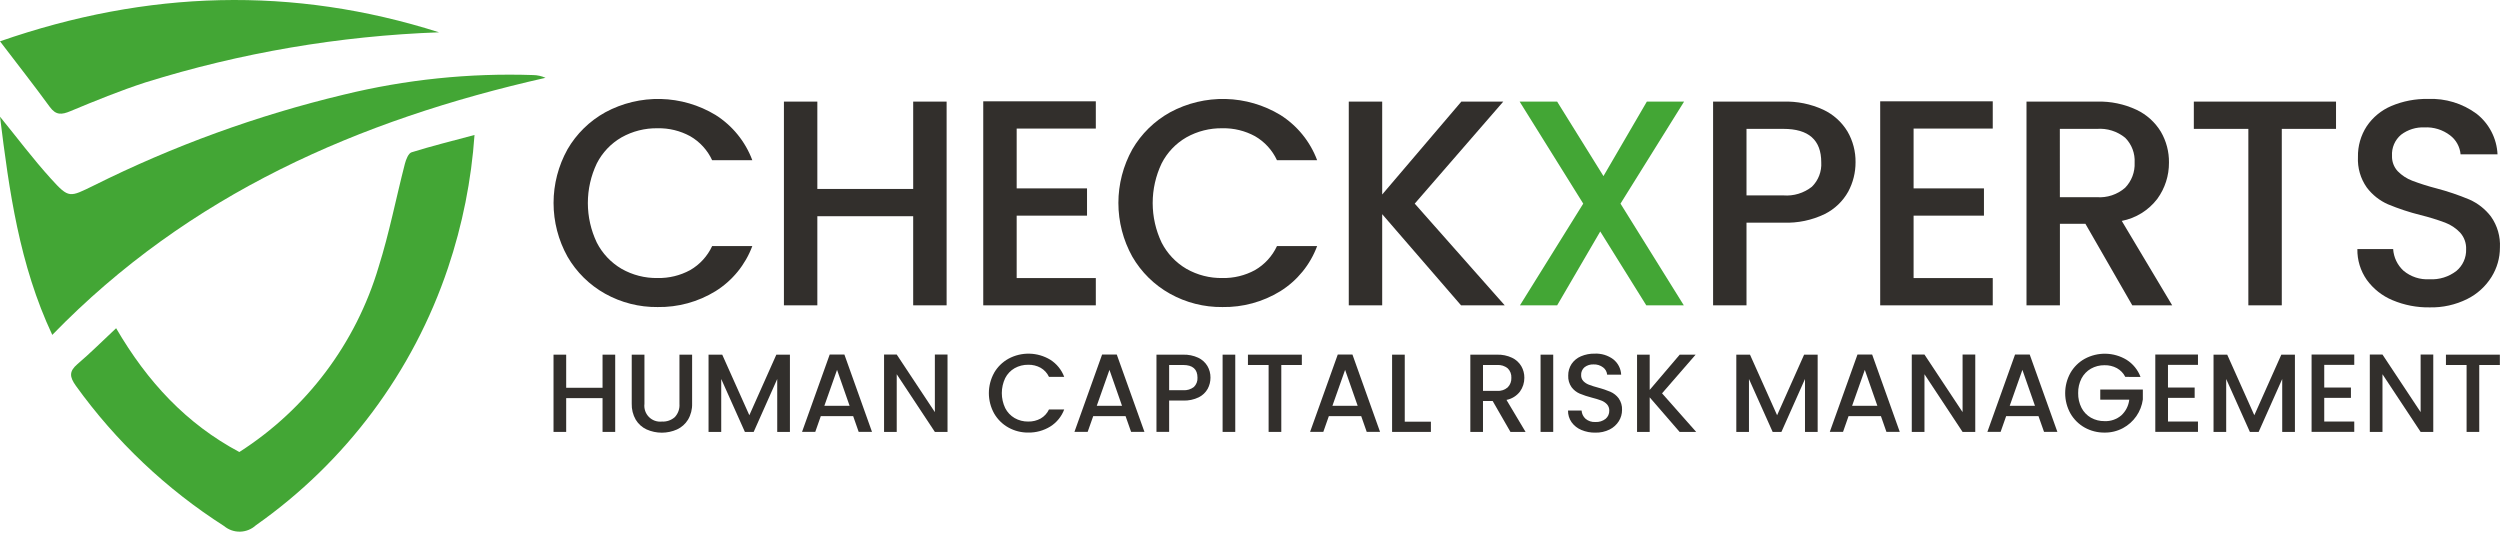 <svg width="220" height="47" viewBox="0 0 220 47" fill="none" xmlns="http://www.w3.org/2000/svg">
<path d="M10.219 28.883C12.983 33.627 16.427 37.308 21.062 39.778C26.974 35.995 31.325 30.209 33.321 23.481C34.258 20.511 34.851 17.433 35.63 14.412C35.727 14.039 35.938 13.49 36.215 13.403C37.977 12.853 39.771 12.41 41.757 11.877C41.479 15.857 40.696 19.786 39.426 23.568C36.349 32.729 30.425 40.667 22.518 46.224C22.14 46.572 21.649 46.772 21.135 46.786C20.621 46.799 20.12 46.626 19.725 46.297C14.633 43.043 10.205 38.852 6.676 33.948C6.117 33.164 6.064 32.682 6.824 32.033C7.948 31.078 8.997 30.024 10.219 28.883Z" fill="#43A635"/>
<path d="M4.6 29.471C1.702 23.298 0.803 16.772 0.002 10.272C1.47 12.073 2.897 13.978 4.488 15.732C6.079 17.486 6.12 17.362 8.244 16.33C15.248 12.836 22.627 10.153 30.238 8.332C35.692 6.997 41.303 6.416 46.914 6.605C47.291 6.61 47.663 6.692 48.006 6.848C31.565 10.565 16.623 17.091 4.6 29.471Z" fill="#43A635"/>
<path d="M38.638 2.843C29.865 3.159 21.174 4.642 12.794 7.254C10.559 7.982 8.37 8.874 6.2 9.78C5.417 10.109 4.923 10.148 4.379 9.405C2.998 7.51 1.547 5.664 0 3.636C12.976 -0.875 25.764 -1.245 38.638 2.843Z" fill="#43A635"/>
<path d="M49.936 13.146C50.73 11.776 51.881 10.648 53.266 9.882C54.763 9.073 56.444 8.67 58.145 8.71C59.846 8.751 61.507 9.235 62.963 10.114C64.45 11.052 65.589 12.452 66.204 14.099H62.669C62.258 13.211 61.582 12.472 60.734 11.984C59.856 11.506 58.869 11.266 57.87 11.287C56.76 11.268 55.665 11.544 54.698 12.087C53.764 12.624 53.006 13.422 52.518 14.383C52 15.47 51.731 16.66 51.731 17.865C51.731 19.069 52 20.259 52.518 21.347C53.009 22.308 53.766 23.11 54.698 23.656C55.663 24.206 56.759 24.486 57.87 24.466C58.869 24.487 59.856 24.247 60.734 23.77C61.582 23.281 62.257 22.542 62.669 21.654H66.204C65.592 23.3 64.453 24.697 62.963 25.626C61.432 26.567 59.665 27.05 57.868 27.02C56.254 27.038 54.662 26.634 53.252 25.847C51.873 25.077 50.728 23.949 49.938 22.582C49.135 21.139 48.713 19.515 48.713 17.863C48.713 16.211 49.135 14.587 49.938 13.144L49.936 13.146Z" fill="#322F2C"/>
<path d="M83.302 8.941V26.869H80.36V19.027H71.926V26.869H68.985V8.941H71.926V16.628H80.361V8.941H83.302Z" fill="#322F2C"/>
<path d="M89.467 11.314V16.578H95.658V18.977H89.467V24.47H96.432V26.87H86.526V8.916H96.432V11.314H89.467Z" fill="#322F2C"/>
<path d="M99.64 13.146C100.434 11.777 101.585 10.649 102.97 9.882C104.467 9.073 106.149 8.67 107.849 8.71C109.55 8.751 111.211 9.235 112.667 10.114C114.154 11.052 115.293 12.452 115.908 14.099H112.373C111.962 13.211 111.286 12.472 110.438 11.984C109.56 11.507 108.574 11.266 107.575 11.287C106.465 11.268 105.37 11.544 104.403 12.087C103.468 12.624 102.71 13.422 102.222 14.383C101.705 15.47 101.436 16.66 101.436 17.865C101.436 19.069 101.705 20.259 102.222 21.347C102.714 22.309 103.47 23.11 104.403 23.656C105.368 24.206 106.464 24.486 107.575 24.466C108.573 24.487 109.56 24.247 110.438 23.77C111.285 23.281 111.961 22.542 112.373 21.655H115.908C115.297 23.3 114.157 24.697 112.667 25.627C111.137 26.567 109.369 27.051 107.573 27.02C105.958 27.038 104.367 26.634 102.956 25.847C101.577 25.078 100.432 23.95 99.642 22.583C98.839 21.139 98.418 19.515 98.418 17.863C98.418 16.212 98.839 14.587 99.642 13.144L99.64 13.146Z" fill="#322F2C"/>
<path d="M128.572 26.869L121.633 18.847V26.869H118.692V8.941H121.633V17.116L128.598 8.941H132.288L124.496 17.919L132.415 26.869H128.572Z" fill="#322F2C"/>
<path d="M142.604 17.919L148.176 26.869H144.873L140.822 20.369L137.03 26.869H133.755L139.325 17.919L133.728 8.941H137.028L141.105 15.496L144.923 8.941H148.199L142.604 17.919Z" fill="#43A635"/>
<path d="M162.645 16.86C162.172 17.71 161.453 18.398 160.582 18.833C159.45 19.381 158.201 19.642 156.944 19.594H153.692V26.869H150.752V8.941H156.942C158.146 8.905 159.343 9.148 160.438 9.65C161.327 10.064 162.072 10.733 162.579 11.572C163.056 12.394 163.301 13.33 163.288 14.281C163.291 15.18 163.07 16.067 162.645 16.86ZM159.446 16.435C159.73 16.156 159.95 15.819 160.092 15.447C160.234 15.075 160.295 14.678 160.27 14.281C160.27 12.32 159.161 11.34 156.941 11.341H153.692V17.196H156.942C157.843 17.266 158.737 16.995 159.446 16.435Z" fill="#322F2C"/>
<path d="M168.396 11.314V16.578H174.588V18.977H168.396V24.47H175.362V26.87H165.457V8.916H175.362V11.314H168.396Z" fill="#322F2C"/>
<path d="M187.641 26.869L183.517 19.697H181.272V26.869H178.332V8.941H184.523C185.729 8.905 186.926 9.152 188.018 9.664C188.906 10.085 189.65 10.758 190.159 11.598C190.636 12.42 190.882 13.357 190.869 14.307C190.877 15.451 190.52 16.567 189.848 17.492C189.078 18.505 187.963 19.198 186.715 19.44L191.152 26.869L187.641 26.869ZM181.269 17.352H184.519C184.968 17.385 185.419 17.33 185.846 17.188C186.273 17.046 186.668 16.822 187.008 16.527C187.293 16.234 187.513 15.887 187.658 15.505C187.802 15.123 187.867 14.716 187.847 14.309C187.869 13.908 187.808 13.507 187.666 13.131C187.524 12.756 187.304 12.414 187.022 12.129C186.321 11.552 185.423 11.27 184.518 11.342H181.266L181.269 17.352Z" fill="#322F2C"/>
<path d="M205.57 8.941V11.341H200.797V26.869H197.855V11.341H193.057V8.941H205.57Z" fill="#322F2C"/>
<path d="M210.544 26.418C209.636 26.041 208.851 25.42 208.275 24.624C207.72 23.832 207.431 22.884 207.449 21.917H210.597C210.644 22.647 210.971 23.332 211.511 23.826C212.148 24.358 212.966 24.626 213.795 24.574C214.65 24.625 215.494 24.363 216.17 23.838C216.445 23.606 216.665 23.316 216.812 22.987C216.959 22.659 217.03 22.302 217.019 21.942C217.042 21.401 216.853 20.872 216.491 20.469C216.124 20.081 215.673 19.782 215.174 19.592C214.461 19.327 213.733 19.103 212.994 18.922C212.023 18.678 211.071 18.364 210.145 17.98C209.404 17.655 208.76 17.144 208.275 16.497C207.724 15.714 207.452 14.77 207.5 13.814C207.48 12.854 207.75 11.91 208.275 11.106C208.809 10.316 209.561 9.697 210.44 9.326C211.459 8.896 212.558 8.685 213.664 8.706C215.195 8.641 216.703 9.1 217.936 10.009C218.483 10.437 218.931 10.977 219.249 11.594C219.568 12.21 219.75 12.889 219.782 13.582H216.531C216.503 13.253 216.405 12.934 216.245 12.645C216.085 12.356 215.867 12.104 215.603 11.906C214.96 11.417 214.165 11.171 213.358 11.21C212.617 11.178 211.887 11.406 211.295 11.855C211.027 12.081 210.815 12.366 210.676 12.688C210.538 13.011 210.476 13.361 210.497 13.712C210.478 14.212 210.659 14.699 210.998 15.066C211.359 15.434 211.795 15.72 212.277 15.903C212.969 16.165 213.675 16.389 214.391 16.573C215.38 16.832 216.35 17.16 217.294 17.553C218.05 17.885 218.709 18.404 219.208 19.062C219.768 19.857 220.045 20.817 219.994 21.787C219.994 22.698 219.738 23.591 219.257 24.365C218.739 25.2 217.997 25.874 217.117 26.312C216.089 26.824 214.951 27.077 213.803 27.049C212.684 27.067 211.574 26.852 210.544 26.418Z" fill="#322F2C"/>
<path d="M54.138 31.21V38.008H53.024V35.035H49.824V38.008H48.71V31.21H49.824V34.124H53.024V31.21H54.138Z" fill="#322F2C"/>
<path d="M56.711 31.21V35.543C56.685 35.751 56.707 35.963 56.775 36.162C56.843 36.361 56.955 36.543 57.103 36.692C57.251 36.842 57.43 36.956 57.628 37.026C57.827 37.096 58.038 37.121 58.247 37.097C58.663 37.123 59.073 36.982 59.385 36.706C59.529 36.551 59.64 36.367 59.71 36.167C59.78 35.967 59.808 35.754 59.792 35.543V31.21H60.906V35.523C60.921 36.018 60.796 36.506 60.544 36.932C60.314 37.307 59.977 37.607 59.577 37.792C59.156 37.979 58.7 38.076 58.239 38.076C57.779 38.076 57.323 37.979 56.902 37.792C56.504 37.608 56.17 37.308 55.944 36.932C55.699 36.504 55.577 36.017 55.592 35.523V31.21H56.711Z" fill="#322F2C"/>
<path d="M69.513 31.21V38.008H68.396V33.352L66.324 38.008H65.55L63.468 33.352V38.008H62.352V31.21H63.556L65.942 36.541L68.318 31.21H69.513Z" fill="#322F2C"/>
<path d="M75.078 36.618H72.231L71.743 38.007H70.579L73.014 31.199H74.307L76.737 38.007H75.564L75.078 36.618ZM74.764 35.708L73.66 32.548L72.544 35.708H74.764Z" fill="#322F2C"/>
<path d="M83.382 38.008H82.268L78.912 32.932V38.008H77.797V31.2H78.912L82.268 36.267V31.2H83.382V38.008Z" fill="#322F2C"/>
<path d="M87.484 32.804C87.784 32.285 88.221 31.857 88.746 31.567C89.313 31.26 89.951 31.107 90.596 31.123C91.241 31.138 91.87 31.321 92.423 31.655C92.986 32.011 93.418 32.541 93.651 33.166H92.311C92.154 32.829 91.897 32.549 91.575 32.364C91.242 32.182 90.867 32.091 90.487 32.099C90.067 32.092 89.652 32.196 89.285 32.402C88.931 32.606 88.644 32.908 88.458 33.273C88.262 33.685 88.16 34.136 88.16 34.593C88.16 35.05 88.262 35.501 88.458 35.913C88.644 36.278 88.931 36.582 89.285 36.789C89.651 36.998 90.066 37.104 90.487 37.096C90.867 37.105 91.242 37.014 91.575 36.832C91.897 36.647 92.155 36.367 92.311 36.03H93.651C93.419 36.654 92.987 37.183 92.423 37.536C91.842 37.893 91.172 38.077 90.491 38.066C89.879 38.073 89.276 37.921 88.742 37.624C88.218 37.333 87.784 36.905 87.484 36.386C87.18 35.839 87.02 35.223 87.02 34.597C87.02 33.971 87.18 33.355 87.484 32.807V32.804Z" fill="#322F2C"/>
<path d="M99.049 36.618H96.204L95.713 38.007H94.55L96.985 31.199H98.276L100.712 38.007H99.538L99.049 36.618ZM98.737 35.708L97.632 32.548L96.516 35.708H98.737Z" fill="#322F2C"/>
<path d="M106.279 34.212C106.099 34.534 105.826 34.795 105.495 34.96C105.066 35.168 104.593 35.267 104.116 35.249H102.884V38.007H101.769V31.21H104.116C104.573 31.196 105.027 31.288 105.442 31.479C105.779 31.636 106.06 31.89 106.252 32.208C106.434 32.519 106.527 32.875 106.522 33.235C106.523 33.576 106.44 33.911 106.279 34.212ZM105.067 34.05C105.174 33.944 105.257 33.817 105.311 33.676C105.365 33.535 105.388 33.384 105.379 33.234C105.379 32.49 104.958 32.119 104.116 32.119H102.884V34.338H104.116C104.458 34.365 104.797 34.263 105.067 34.05Z" fill="#322F2C"/>
<path d="M108.703 31.21V38.008H107.589V31.21H108.703Z" fill="#322F2C"/>
<path d="M114.562 31.21V32.12H112.754V38.008H111.638V32.12H109.819V31.21H114.562Z" fill="#322F2C"/>
<path d="M119.786 36.618H116.939L116.451 38.007H115.287L117.723 31.199H119.015L121.445 38.007H120.272L119.786 36.618ZM119.474 35.708L118.369 32.548L117.253 35.708H119.474Z" fill="#322F2C"/>
<path d="M123.618 37.108H125.919V38.008H122.504V31.21H123.618V37.108Z" fill="#322F2C"/>
<path d="M132.92 38.008L131.355 35.289H130.503V38.008H129.389V31.21H131.737C132.194 31.196 132.649 31.289 133.063 31.484C133.4 31.643 133.682 31.9 133.873 32.22C134.054 32.532 134.147 32.887 134.143 33.247C134.146 33.681 134.011 34.104 133.757 34.456C133.465 34.838 133.042 35.1 132.57 35.192L134.25 38.008L132.92 38.008ZM130.504 34.399H131.739C131.909 34.411 132.079 34.39 132.241 34.337C132.403 34.283 132.553 34.198 132.681 34.086C132.79 33.975 132.874 33.843 132.928 33.699C132.983 33.554 133.007 33.399 133 33.245C133.008 33.093 132.985 32.941 132.931 32.798C132.877 32.656 132.793 32.527 132.686 32.419C132.42 32.2 132.081 32.094 131.739 32.12H130.504V34.399Z" fill="#322F2C"/>
<path d="M136.684 31.21V38.008H135.57V31.21H136.684Z" fill="#322F2C"/>
<path d="M139.16 37.836C138.816 37.694 138.517 37.458 138.299 37.156C138.088 36.856 137.979 36.496 137.986 36.129H139.18C139.197 36.407 139.322 36.666 139.528 36.853C139.769 37.055 140.079 37.157 140.393 37.136C140.717 37.156 141.037 37.057 141.293 36.858C141.397 36.77 141.481 36.659 141.537 36.535C141.592 36.411 141.62 36.275 141.616 36.139C141.624 35.934 141.553 35.733 141.416 35.58C141.277 35.432 141.106 35.319 140.916 35.247C140.645 35.147 140.369 35.062 140.088 34.993C139.72 34.9 139.358 34.781 139.007 34.636C138.726 34.512 138.482 34.319 138.298 34.073C138.089 33.776 137.986 33.418 138.003 33.056C137.996 32.692 138.099 32.334 138.298 32.029C138.501 31.73 138.787 31.496 139.12 31.355C139.506 31.191 139.922 31.111 140.342 31.12C140.922 31.094 141.494 31.268 141.962 31.613C142.169 31.776 142.339 31.981 142.46 32.215C142.581 32.449 142.65 32.705 142.663 32.968H141.428C141.417 32.844 141.381 32.722 141.32 32.613C141.259 32.504 141.177 32.408 141.077 32.333C140.833 32.148 140.532 32.054 140.226 32.068C139.945 32.056 139.668 32.142 139.443 32.313C139.341 32.398 139.26 32.506 139.208 32.629C139.155 32.751 139.132 32.884 139.14 33.017C139.133 33.207 139.201 33.393 139.33 33.532C139.467 33.673 139.633 33.781 139.816 33.851C140.078 33.951 140.345 34.035 140.616 34.105C140.991 34.203 141.359 34.327 141.717 34.477C142.003 34.602 142.252 34.799 142.44 35.048C142.652 35.349 142.758 35.712 142.74 36.079C142.74 36.425 142.643 36.763 142.461 37.057C142.264 37.373 141.984 37.628 141.651 37.794C141.261 37.987 140.829 38.083 140.394 38.072C139.971 38.081 139.55 38 139.16 37.836Z" fill="#322F2C"/>
<path d="M147.806 38.008L145.173 34.966V38.008H144.06V31.21H145.173V34.311L147.815 31.21H149.215L146.26 34.613L149.263 38.008H147.806Z" fill="#322F2C"/>
<path d="M159.954 31.21V38.008H158.839V33.352L156.765 38.008H155.993L153.909 33.352V38.008H152.795V31.21H153.999L156.385 36.541L158.762 31.21H159.954Z" fill="#322F2C"/>
<path d="M165.521 36.618H162.674L162.186 38.007H161.021L163.458 31.199H164.749L167.18 38.007H166.006L165.521 36.618ZM165.207 35.708L164.103 32.548L162.986 35.708H165.207Z" fill="#322F2C"/>
<path d="M173.823 38.008H172.706L169.353 32.932V38.008H168.236V31.2H169.353L172.707 36.267V31.2H173.824L173.823 38.008Z" fill="#322F2C"/>
<path d="M179.386 36.618H176.542L176.053 38.007H174.889L177.324 31.199H178.615L181.05 38.007H179.876L179.386 36.618ZM179.076 35.708L177.971 32.548L176.856 35.708H179.076Z" fill="#322F2C"/>
<path d="M187.026 33.166C186.862 32.842 186.606 32.575 186.289 32.398C185.955 32.219 185.58 32.13 185.202 32.139C184.781 32.132 184.367 32.237 184 32.443C183.649 32.645 183.362 32.943 183.173 33.303C182.97 33.702 182.868 34.146 182.878 34.594C182.869 35.044 182.97 35.489 183.173 35.89C183.36 36.252 183.647 36.553 184 36.756C184.367 36.962 184.781 37.066 185.202 37.059C185.741 37.083 186.269 36.901 186.679 36.55C187.069 36.189 187.316 35.7 187.375 35.171H184.823V34.282H188.57V35.154C188.498 35.681 188.303 36.185 187.999 36.622C187.696 37.06 187.293 37.42 186.824 37.672C186.326 37.939 185.769 38.075 185.204 38.068C184.592 38.075 183.988 37.923 183.453 37.626C182.932 37.334 182.499 36.907 182.201 36.389C181.895 35.842 181.735 35.226 181.735 34.599C181.735 33.972 181.895 33.356 182.201 32.809C182.5 32.29 182.935 31.862 183.46 31.572C184.027 31.266 184.665 31.113 185.309 31.128C185.954 31.143 186.584 31.327 187.136 31.66C187.701 32.015 188.133 32.546 188.366 33.171L187.026 33.166Z" fill="#322F2C"/>
<path d="M190.782 32.11V34.104H193.13V35.014H190.783V37.097H193.422V38.007H189.666V31.199H193.422V32.109L190.782 32.11Z" fill="#322F2C"/>
<path d="M201.953 31.21V38.008H200.835V33.352L198.761 38.008H197.989L195.905 33.352V38.008H194.791V31.21H195.995L198.38 36.541L200.757 31.21H201.953Z" fill="#322F2C"/>
<path d="M204.533 32.11V34.104H206.882V35.014H204.533V37.097H207.175V38.007H203.419V31.199H207.175V32.109L204.533 32.11Z" fill="#322F2C"/>
<path d="M214.128 38.008H213.015L209.658 32.932V38.008H208.543V31.2H209.658L213.015 36.267V31.2H214.128V38.008Z" fill="#322F2C"/>
<path d="M219.987 31.21V32.12H218.174V38.008H217.06V32.12H215.243V31.21H219.987Z" fill="#322F2C"/>
</svg>
